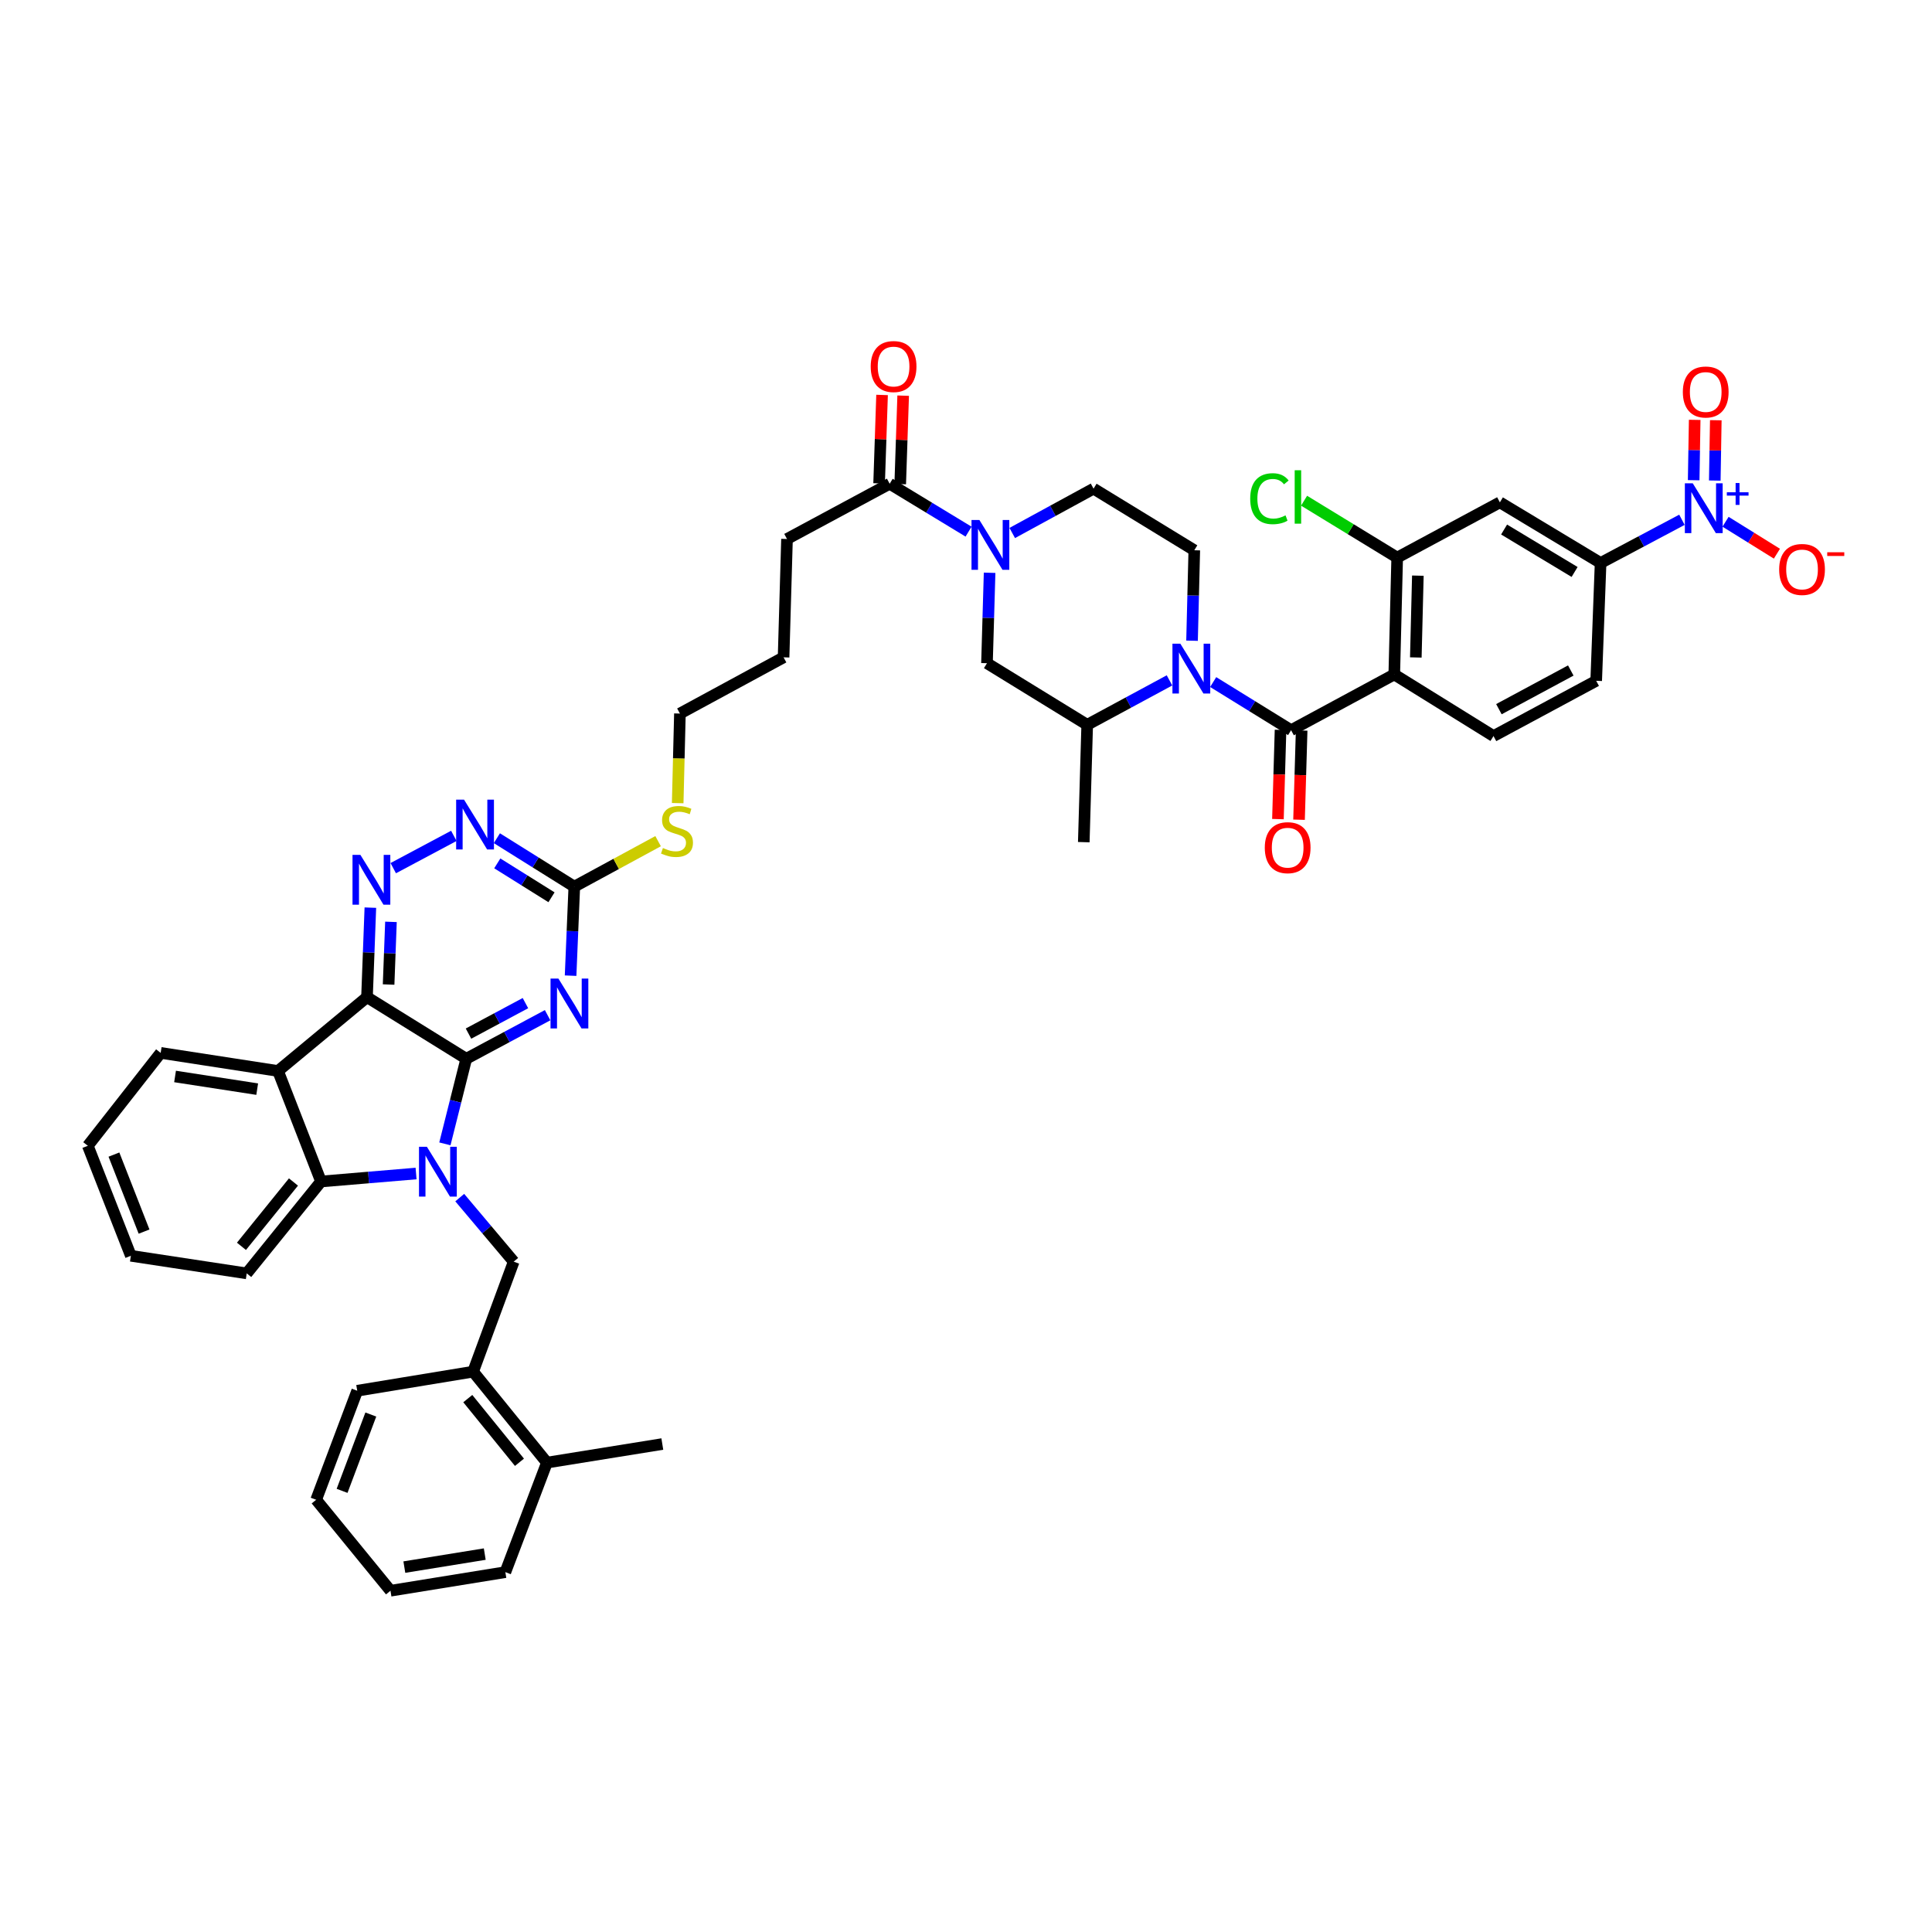 <?xml version='1.0' encoding='iso-8859-1'?>
<svg version='1.1' baseProfile='full'
              xmlns='http://www.w3.org/2000/svg'
                      xmlns:rdkit='http://www.rdkit.org/xml'
                      xmlns:xlink='http://www.w3.org/1999/xlink'
                  xml:space='preserve'
width='1000px' height='1000px' viewBox='0 0 1000 1000'>
<!-- END OF HEADER -->
<rect style='opacity:1.0;fill:#FFFFFF;stroke:none' width='1000' height='1000' x='0' y='0'> </rect>
<path class='bond-0' d='M 241.336,548.011 L 235.804,570.035' style='fill:none;fill-rule:evenodd;stroke:#000000;stroke-width:6px;stroke-linecap:butt;stroke-linejoin:miter;stroke-opacity:1' />
<path class='bond-0' d='M 235.804,570.035 L 230.272,592.059' style='fill:none;fill-rule:evenodd;stroke:#0000FF;stroke-width:6px;stroke-linecap:butt;stroke-linejoin:miter;stroke-opacity:1' />
<path class='bond-1' d='M 241.336,548.011 L 189.958,516.129' style='fill:none;fill-rule:evenodd;stroke:#000000;stroke-width:6px;stroke-linecap:butt;stroke-linejoin:miter;stroke-opacity:1' />
<path class='bond-4' d='M 241.336,548.011 L 262.388,536.737' style='fill:none;fill-rule:evenodd;stroke:#000000;stroke-width:6px;stroke-linecap:butt;stroke-linejoin:miter;stroke-opacity:1' />
<path class='bond-4' d='M 262.388,536.737 L 283.44,525.463' style='fill:none;fill-rule:evenodd;stroke:#0000FF;stroke-width:6px;stroke-linecap:butt;stroke-linejoin:miter;stroke-opacity:1' />
<path class='bond-4' d='M 242.492,534.994 L 257.228,527.103' style='fill:none;fill-rule:evenodd;stroke:#000000;stroke-width:6px;stroke-linecap:butt;stroke-linejoin:miter;stroke-opacity:1' />
<path class='bond-4' d='M 257.228,527.103 L 271.965,519.211' style='fill:none;fill-rule:evenodd;stroke:#0000FF;stroke-width:6px;stroke-linecap:butt;stroke-linejoin:miter;stroke-opacity:1' />
<path class='bond-7' d='M 215.356,607.41 L 190.76,609.474' style='fill:none;fill-rule:evenodd;stroke:#0000FF;stroke-width:6px;stroke-linecap:butt;stroke-linejoin:miter;stroke-opacity:1' />
<path class='bond-7' d='M 190.76,609.474 L 166.164,611.538' style='fill:none;fill-rule:evenodd;stroke:#000000;stroke-width:6px;stroke-linecap:butt;stroke-linejoin:miter;stroke-opacity:1' />
<path class='bond-11' d='M 237.959,619.879 L 251.924,636.455' style='fill:none;fill-rule:evenodd;stroke:#0000FF;stroke-width:6px;stroke-linecap:butt;stroke-linejoin:miter;stroke-opacity:1' />
<path class='bond-11' d='M 251.924,636.455 L 265.889,653.031' style='fill:none;fill-rule:evenodd;stroke:#000000;stroke-width:6px;stroke-linecap:butt;stroke-linejoin:miter;stroke-opacity:1' />
<path class='bond-6' d='M 189.958,516.129 L 143.899,554.337' style='fill:none;fill-rule:evenodd;stroke:#000000;stroke-width:6px;stroke-linecap:butt;stroke-linejoin:miter;stroke-opacity:1' />
<path class='bond-9' d='M 189.958,516.129 L 190.829,492.961' style='fill:none;fill-rule:evenodd;stroke:#000000;stroke-width:6px;stroke-linecap:butt;stroke-linejoin:miter;stroke-opacity:1' />
<path class='bond-9' d='M 190.829,492.961 L 191.699,469.793' style='fill:none;fill-rule:evenodd;stroke:#0000FF;stroke-width:6px;stroke-linecap:butt;stroke-linejoin:miter;stroke-opacity:1' />
<path class='bond-9' d='M 201.141,509.589 L 201.75,493.371' style='fill:none;fill-rule:evenodd;stroke:#000000;stroke-width:6px;stroke-linecap:butt;stroke-linejoin:miter;stroke-opacity:1' />
<path class='bond-9' d='M 201.75,493.371 L 202.359,477.153' style='fill:none;fill-rule:evenodd;stroke:#0000FF;stroke-width:6px;stroke-linecap:butt;stroke-linejoin:miter;stroke-opacity:1' />
<path class='bond-2' d='M 668.265,377.946 L 648.101,365.491' style='fill:none;fill-rule:evenodd;stroke:#000000;stroke-width:6px;stroke-linecap:butt;stroke-linejoin:miter;stroke-opacity:1' />
<path class='bond-2' d='M 648.101,365.491 L 627.937,353.036' style='fill:none;fill-rule:evenodd;stroke:#0000FF;stroke-width:6px;stroke-linecap:butt;stroke-linejoin:miter;stroke-opacity:1' />
<path class='bond-5' d='M 668.265,377.946 L 721.671,349.1' style='fill:none;fill-rule:evenodd;stroke:#000000;stroke-width:6px;stroke-linecap:butt;stroke-linejoin:miter;stroke-opacity:1' />
<path class='bond-25' d='M 662.803,377.786 L 662.129,400.876' style='fill:none;fill-rule:evenodd;stroke:#000000;stroke-width:6px;stroke-linecap:butt;stroke-linejoin:miter;stroke-opacity:1' />
<path class='bond-25' d='M 662.129,400.876 L 661.456,423.965' style='fill:none;fill-rule:evenodd;stroke:#FF0000;stroke-width:6px;stroke-linecap:butt;stroke-linejoin:miter;stroke-opacity:1' />
<path class='bond-25' d='M 673.728,378.105 L 673.054,401.195' style='fill:none;fill-rule:evenodd;stroke:#000000;stroke-width:6px;stroke-linecap:butt;stroke-linejoin:miter;stroke-opacity:1' />
<path class='bond-25' d='M 673.054,401.195 L 672.38,424.284' style='fill:none;fill-rule:evenodd;stroke:#FF0000;stroke-width:6px;stroke-linecap:butt;stroke-linejoin:miter;stroke-opacity:1' />
<path class='bond-3' d='M 616.998,331.63 L 617.58,308.219' style='fill:none;fill-rule:evenodd;stroke:#0000FF;stroke-width:6px;stroke-linecap:butt;stroke-linejoin:miter;stroke-opacity:1' />
<path class='bond-3' d='M 617.58,308.219 L 618.163,284.808' style='fill:none;fill-rule:evenodd;stroke:#000000;stroke-width:6px;stroke-linecap:butt;stroke-linejoin:miter;stroke-opacity:1' />
<path class='bond-49' d='M 605.326,352.165 L 584.031,363.662' style='fill:none;fill-rule:evenodd;stroke:#0000FF;stroke-width:6px;stroke-linecap:butt;stroke-linejoin:miter;stroke-opacity:1' />
<path class='bond-49' d='M 584.031,363.662 L 562.735,375.159' style='fill:none;fill-rule:evenodd;stroke:#000000;stroke-width:6px;stroke-linecap:butt;stroke-linejoin:miter;stroke-opacity:1' />
<path class='bond-12' d='M 295.337,505.004 L 296.299,481.963' style='fill:none;fill-rule:evenodd;stroke:#0000FF;stroke-width:6px;stroke-linecap:butt;stroke-linejoin:miter;stroke-opacity:1' />
<path class='bond-12' d='M 296.299,481.963 L 297.261,458.922' style='fill:none;fill-rule:evenodd;stroke:#000000;stroke-width:6px;stroke-linecap:butt;stroke-linejoin:miter;stroke-opacity:1' />
<path class='bond-13' d='M 721.671,349.1 L 723.183,288.608' style='fill:none;fill-rule:evenodd;stroke:#000000;stroke-width:6px;stroke-linecap:butt;stroke-linejoin:miter;stroke-opacity:1' />
<path class='bond-13' d='M 732.823,340.299 L 733.882,297.955' style='fill:none;fill-rule:evenodd;stroke:#000000;stroke-width:6px;stroke-linecap:butt;stroke-linejoin:miter;stroke-opacity:1' />
<path class='bond-21' d='M 721.671,349.1 L 773.037,380.982' style='fill:none;fill-rule:evenodd;stroke:#000000;stroke-width:6px;stroke-linecap:butt;stroke-linejoin:miter;stroke-opacity:1' />
<path class='bond-32' d='M 143.899,554.337 L 83.165,544.975' style='fill:none;fill-rule:evenodd;stroke:#000000;stroke-width:6px;stroke-linecap:butt;stroke-linejoin:miter;stroke-opacity:1' />
<path class='bond-32' d='M 133.124,563.734 L 90.61,557.181' style='fill:none;fill-rule:evenodd;stroke:#000000;stroke-width:6px;stroke-linecap:butt;stroke-linejoin:miter;stroke-opacity:1' />
<path class='bond-45' d='M 143.899,554.337 L 166.164,611.538' style='fill:none;fill-rule:evenodd;stroke:#000000;stroke-width:6px;stroke-linecap:butt;stroke-linejoin:miter;stroke-opacity:1' />
<path class='bond-33' d='M 166.164,611.538 L 127.706,659.103' style='fill:none;fill-rule:evenodd;stroke:#000000;stroke-width:6px;stroke-linecap:butt;stroke-linejoin:miter;stroke-opacity:1' />
<path class='bond-33' d='M 151.897,611.801 L 124.976,645.097' style='fill:none;fill-rule:evenodd;stroke:#000000;stroke-width:6px;stroke-linecap:butt;stroke-linejoin:miter;stroke-opacity:1' />
<path class='bond-8' d='M 870.571,269.042 L 849.518,280.219' style='fill:none;fill-rule:evenodd;stroke:#0000FF;stroke-width:6px;stroke-linecap:butt;stroke-linejoin:miter;stroke-opacity:1' />
<path class='bond-8' d='M 849.518,280.219 L 828.464,291.395' style='fill:none;fill-rule:evenodd;stroke:#000000;stroke-width:6px;stroke-linecap:butt;stroke-linejoin:miter;stroke-opacity:1' />
<path class='bond-23' d='M 893.143,270.061 L 906.435,278.327' style='fill:none;fill-rule:evenodd;stroke:#0000FF;stroke-width:6px;stroke-linecap:butt;stroke-linejoin:miter;stroke-opacity:1' />
<path class='bond-23' d='M 906.435,278.327 L 919.726,286.593' style='fill:none;fill-rule:evenodd;stroke:#FF0000;stroke-width:6px;stroke-linecap:butt;stroke-linejoin:miter;stroke-opacity:1' />
<path class='bond-26' d='M 887.57,248.737 L 887.833,233.12' style='fill:none;fill-rule:evenodd;stroke:#0000FF;stroke-width:6px;stroke-linecap:butt;stroke-linejoin:miter;stroke-opacity:1' />
<path class='bond-26' d='M 887.833,233.12 L 888.096,217.503' style='fill:none;fill-rule:evenodd;stroke:#FF0000;stroke-width:6px;stroke-linecap:butt;stroke-linejoin:miter;stroke-opacity:1' />
<path class='bond-26' d='M 876.643,248.553 L 876.906,232.936' style='fill:none;fill-rule:evenodd;stroke:#0000FF;stroke-width:6px;stroke-linecap:butt;stroke-linejoin:miter;stroke-opacity:1' />
<path class='bond-26' d='M 876.906,232.936 L 877.169,217.319' style='fill:none;fill-rule:evenodd;stroke:#FF0000;stroke-width:6px;stroke-linecap:butt;stroke-linejoin:miter;stroke-opacity:1' />
<path class='bond-14' d='M 203.542,449.355 L 234.903,432.643' style='fill:none;fill-rule:evenodd;stroke:#0000FF;stroke-width:6px;stroke-linecap:butt;stroke-linejoin:miter;stroke-opacity:1' />
<path class='bond-10' d='M 501.326,275.176 L 480.908,262.782' style='fill:none;fill-rule:evenodd;stroke:#0000FF;stroke-width:6px;stroke-linecap:butt;stroke-linejoin:miter;stroke-opacity:1' />
<path class='bond-10' d='M 480.908,262.782 L 460.49,250.388' style='fill:none;fill-rule:evenodd;stroke:#000000;stroke-width:6px;stroke-linecap:butt;stroke-linejoin:miter;stroke-opacity:1' />
<path class='bond-19' d='M 512.215,296.467 L 511.537,319.872' style='fill:none;fill-rule:evenodd;stroke:#0000FF;stroke-width:6px;stroke-linecap:butt;stroke-linejoin:miter;stroke-opacity:1' />
<path class='bond-19' d='M 511.537,319.872 L 510.86,343.277' style='fill:none;fill-rule:evenodd;stroke:#000000;stroke-width:6px;stroke-linecap:butt;stroke-linejoin:miter;stroke-opacity:1' />
<path class='bond-24' d='M 523.934,275.876 L 544.977,264.401' style='fill:none;fill-rule:evenodd;stroke:#0000FF;stroke-width:6px;stroke-linecap:butt;stroke-linejoin:miter;stroke-opacity:1' />
<path class='bond-24' d='M 544.977,264.401 L 566.02,252.926' style='fill:none;fill-rule:evenodd;stroke:#000000;stroke-width:6px;stroke-linecap:butt;stroke-linejoin:miter;stroke-opacity:1' />
<path class='bond-22' d='M 265.889,653.031 L 244.882,709.97' style='fill:none;fill-rule:evenodd;stroke:#000000;stroke-width:6px;stroke-linecap:butt;stroke-linejoin:miter;stroke-opacity:1' />
<path class='bond-30' d='M 297.261,458.922 L 318.946,447.154' style='fill:none;fill-rule:evenodd;stroke:#000000;stroke-width:6px;stroke-linecap:butt;stroke-linejoin:miter;stroke-opacity:1' />
<path class='bond-30' d='M 318.946,447.154 L 340.631,435.385' style='fill:none;fill-rule:evenodd;stroke:#CCCC00;stroke-width:6px;stroke-linecap:butt;stroke-linejoin:miter;stroke-opacity:1' />
<path class='bond-46' d='M 297.261,458.922 L 277.221,446.389' style='fill:none;fill-rule:evenodd;stroke:#000000;stroke-width:6px;stroke-linecap:butt;stroke-linejoin:miter;stroke-opacity:1' />
<path class='bond-46' d='M 277.221,446.389 L 257.18,433.856' style='fill:none;fill-rule:evenodd;stroke:#0000FF;stroke-width:6px;stroke-linecap:butt;stroke-linejoin:miter;stroke-opacity:1' />
<path class='bond-46' d='M 285.454,464.429 L 271.426,455.655' style='fill:none;fill-rule:evenodd;stroke:#000000;stroke-width:6px;stroke-linecap:butt;stroke-linejoin:miter;stroke-opacity:1' />
<path class='bond-46' d='M 271.426,455.655 L 257.397,446.882' style='fill:none;fill-rule:evenodd;stroke:#0000FF;stroke-width:6px;stroke-linecap:butt;stroke-linejoin:miter;stroke-opacity:1' />
<path class='bond-17' d='M 723.183,288.608 L 776.334,260.011' style='fill:none;fill-rule:evenodd;stroke:#000000;stroke-width:6px;stroke-linecap:butt;stroke-linejoin:miter;stroke-opacity:1' />
<path class='bond-31' d='M 723.183,288.608 L 699.085,273.888' style='fill:none;fill-rule:evenodd;stroke:#000000;stroke-width:6px;stroke-linecap:butt;stroke-linejoin:miter;stroke-opacity:1' />
<path class='bond-31' d='M 699.085,273.888 L 674.986,259.167' style='fill:none;fill-rule:evenodd;stroke:#00CC00;stroke-width:6px;stroke-linecap:butt;stroke-linejoin:miter;stroke-opacity:1' />
<path class='bond-15' d='M 828.464,291.395 L 776.334,260.011' style='fill:none;fill-rule:evenodd;stroke:#000000;stroke-width:6px;stroke-linecap:butt;stroke-linejoin:miter;stroke-opacity:1' />
<path class='bond-15' d='M 815.008,296.051 L 778.516,274.082' style='fill:none;fill-rule:evenodd;stroke:#000000;stroke-width:6px;stroke-linecap:butt;stroke-linejoin:miter;stroke-opacity:1' />
<path class='bond-50' d='M 828.464,291.395 L 826.187,352.384' style='fill:none;fill-rule:evenodd;stroke:#000000;stroke-width:6px;stroke-linecap:butt;stroke-linejoin:miter;stroke-opacity:1' />
<path class='bond-16' d='M 562.735,375.159 L 510.86,343.277' style='fill:none;fill-rule:evenodd;stroke:#000000;stroke-width:6px;stroke-linecap:butt;stroke-linejoin:miter;stroke-opacity:1' />
<path class='bond-35' d='M 562.735,375.159 L 560.962,435.899' style='fill:none;fill-rule:evenodd;stroke:#000000;stroke-width:6px;stroke-linecap:butt;stroke-linejoin:miter;stroke-opacity:1' />
<path class='bond-18' d='M 460.49,250.388 L 407.351,278.985' style='fill:none;fill-rule:evenodd;stroke:#000000;stroke-width:6px;stroke-linecap:butt;stroke-linejoin:miter;stroke-opacity:1' />
<path class='bond-28' d='M 465.951,250.57 L 466.715,227.681' style='fill:none;fill-rule:evenodd;stroke:#000000;stroke-width:6px;stroke-linecap:butt;stroke-linejoin:miter;stroke-opacity:1' />
<path class='bond-28' d='M 466.715,227.681 L 467.48,204.792' style='fill:none;fill-rule:evenodd;stroke:#FF0000;stroke-width:6px;stroke-linecap:butt;stroke-linejoin:miter;stroke-opacity:1' />
<path class='bond-28' d='M 455.028,250.205 L 455.793,227.316' style='fill:none;fill-rule:evenodd;stroke:#000000;stroke-width:6px;stroke-linecap:butt;stroke-linejoin:miter;stroke-opacity:1' />
<path class='bond-28' d='M 455.793,227.316 L 456.557,204.427' style='fill:none;fill-rule:evenodd;stroke:#FF0000;stroke-width:6px;stroke-linecap:butt;stroke-linejoin:miter;stroke-opacity:1' />
<path class='bond-20' d='M 618.163,284.808 L 566.02,252.926' style='fill:none;fill-rule:evenodd;stroke:#000000;stroke-width:6px;stroke-linecap:butt;stroke-linejoin:miter;stroke-opacity:1' />
<path class='bond-27' d='M 773.037,380.982 L 826.187,352.384' style='fill:none;fill-rule:evenodd;stroke:#000000;stroke-width:6px;stroke-linecap:butt;stroke-linejoin:miter;stroke-opacity:1' />
<path class='bond-27' d='M 775.831,367.068 L 813.037,347.05' style='fill:none;fill-rule:evenodd;stroke:#000000;stroke-width:6px;stroke-linecap:butt;stroke-linejoin:miter;stroke-opacity:1' />
<path class='bond-29' d='M 244.882,709.97 L 283.09,757.049' style='fill:none;fill-rule:evenodd;stroke:#000000;stroke-width:6px;stroke-linecap:butt;stroke-linejoin:miter;stroke-opacity:1' />
<path class='bond-29' d='M 242.127,723.919 L 268.873,756.874' style='fill:none;fill-rule:evenodd;stroke:#000000;stroke-width:6px;stroke-linecap:butt;stroke-linejoin:miter;stroke-opacity:1' />
<path class='bond-36' d='M 244.882,709.97 L 184.895,719.843' style='fill:none;fill-rule:evenodd;stroke:#000000;stroke-width:6px;stroke-linecap:butt;stroke-linejoin:miter;stroke-opacity:1' />
<path class='bond-37' d='M 283.09,757.049 L 342.816,747.432' style='fill:none;fill-rule:evenodd;stroke:#000000;stroke-width:6px;stroke-linecap:butt;stroke-linejoin:miter;stroke-opacity:1' />
<path class='bond-38' d='M 283.09,757.049 L 261.573,813.74' style='fill:none;fill-rule:evenodd;stroke:#000000;stroke-width:6px;stroke-linecap:butt;stroke-linejoin:miter;stroke-opacity:1' />
<path class='bond-39' d='M 350.77,415.698 L 351.347,392.517' style='fill:none;fill-rule:evenodd;stroke:#CCCC00;stroke-width:6px;stroke-linecap:butt;stroke-linejoin:miter;stroke-opacity:1' />
<path class='bond-39' d='M 351.347,392.517 L 351.924,369.336' style='fill:none;fill-rule:evenodd;stroke:#000000;stroke-width:6px;stroke-linecap:butt;stroke-linejoin:miter;stroke-opacity:1' />
<path class='bond-41' d='M 83.165,544.975 L 45.455,593.056' style='fill:none;fill-rule:evenodd;stroke:#000000;stroke-width:6px;stroke-linecap:butt;stroke-linejoin:miter;stroke-opacity:1' />
<path class='bond-42' d='M 127.706,659.103 L 67.731,649.995' style='fill:none;fill-rule:evenodd;stroke:#000000;stroke-width:6px;stroke-linecap:butt;stroke-linejoin:miter;stroke-opacity:1' />
<path class='bond-34' d='M 407.351,278.985 L 405.578,340.235' style='fill:none;fill-rule:evenodd;stroke:#000000;stroke-width:6px;stroke-linecap:butt;stroke-linejoin:miter;stroke-opacity:1' />
<path class='bond-43' d='M 184.895,719.843 L 163.644,776.278' style='fill:none;fill-rule:evenodd;stroke:#000000;stroke-width:6px;stroke-linecap:butt;stroke-linejoin:miter;stroke-opacity:1' />
<path class='bond-43' d='M 191.935,732.159 L 177.059,771.664' style='fill:none;fill-rule:evenodd;stroke:#000000;stroke-width:6px;stroke-linecap:butt;stroke-linejoin:miter;stroke-opacity:1' />
<path class='bond-48' d='M 261.573,813.74 L 202.114,823.363' style='fill:none;fill-rule:evenodd;stroke:#000000;stroke-width:6px;stroke-linecap:butt;stroke-linejoin:miter;stroke-opacity:1' />
<path class='bond-48' d='M 250.908,804.395 L 209.286,811.131' style='fill:none;fill-rule:evenodd;stroke:#000000;stroke-width:6px;stroke-linecap:butt;stroke-linejoin:miter;stroke-opacity:1' />
<path class='bond-40' d='M 351.924,369.336 L 405.578,340.235' style='fill:none;fill-rule:evenodd;stroke:#000000;stroke-width:6px;stroke-linecap:butt;stroke-linejoin:miter;stroke-opacity:1' />
<path class='bond-47' d='M 45.455,593.056 L 67.731,649.995' style='fill:none;fill-rule:evenodd;stroke:#000000;stroke-width:6px;stroke-linecap:butt;stroke-linejoin:miter;stroke-opacity:1' />
<path class='bond-47' d='M 58.974,597.615 L 74.567,637.472' style='fill:none;fill-rule:evenodd;stroke:#000000;stroke-width:6px;stroke-linecap:butt;stroke-linejoin:miter;stroke-opacity:1' />
<path class='bond-44' d='M 163.644,776.278 L 202.114,823.363' style='fill:none;fill-rule:evenodd;stroke:#000000;stroke-width:6px;stroke-linecap:butt;stroke-linejoin:miter;stroke-opacity:1' />
<path  class='atom-1' d='M 220.954 593.566
L 229.405 607.227
Q 230.243 608.575, 231.591 611.016
Q 232.939 613.456, 233.012 613.602
L 233.012 593.566
L 236.436 593.566
L 236.436 619.358
L 232.903 619.358
L 223.832 604.422
Q 222.775 602.673, 221.646 600.67
Q 220.553 598.666, 220.225 598.047
L 220.225 619.358
L 216.874 619.358
L 216.874 593.566
L 220.954 593.566
' fill='#0000FF'/>
<path  class='atom-4' d='M 610.938 333.162
L 619.389 346.823
Q 620.227 348.171, 621.575 350.611
Q 622.923 353.052, 622.996 353.198
L 622.996 333.162
L 626.42 333.162
L 626.42 358.954
L 622.886 358.954
L 613.816 344.018
Q 612.759 342.269, 611.63 340.265
Q 610.537 338.262, 610.209 337.643
L 610.209 358.954
L 606.857 358.954
L 606.857 333.162
L 610.938 333.162
' fill='#0000FF'/>
<path  class='atom-5' d='M 289.034 506.518
L 297.486 520.179
Q 298.324 521.527, 299.672 523.967
Q 301.02 526.408, 301.093 526.554
L 301.093 506.518
L 304.517 506.518
L 304.517 532.31
L 300.983 532.31
L 291.912 517.374
Q 290.856 515.625, 289.727 513.621
Q 288.634 511.618, 288.306 510.998
L 288.306 532.31
L 284.954 532.31
L 284.954 506.518
L 289.034 506.518
' fill='#0000FF'/>
<path  class='atom-9' d='M 876.163 250.151
L 884.614 263.812
Q 885.452 265.16, 886.8 267.601
Q 888.148 270.042, 888.221 270.187
L 888.221 250.151
L 891.645 250.151
L 891.645 275.943
L 888.111 275.943
L 879.041 261.007
Q 877.984 259.258, 876.855 257.255
Q 875.762 255.251, 875.434 254.632
L 875.434 275.943
L 872.082 275.943
L 872.082 250.151
L 876.163 250.151
' fill='#0000FF'/>
<path  class='atom-9' d='M 893.809 254.8
L 898.353 254.8
L 898.353 250.015
L 900.373 250.015
L 900.373 254.8
L 905.037 254.8
L 905.037 256.531
L 900.373 256.531
L 900.373 261.34
L 898.353 261.34
L 898.353 256.531
L 893.809 256.531
L 893.809 254.8
' fill='#0000FF'/>
<path  class='atom-10' d='M 186.54 442.481
L 194.992 456.142
Q 195.829 457.49, 197.177 459.93
Q 198.525 462.371, 198.598 462.517
L 198.598 442.481
L 202.022 442.481
L 202.022 468.273
L 198.489 468.273
L 189.418 453.337
Q 188.361 451.588, 187.232 449.584
Q 186.139 447.581, 185.811 446.961
L 185.811 468.273
L 182.46 468.273
L 182.46 442.481
L 186.54 442.481
' fill='#0000FF'/>
<path  class='atom-11' d='M 506.931 269.143
L 515.383 282.804
Q 516.221 284.152, 517.569 286.593
Q 518.917 289.033, 518.99 289.179
L 518.99 269.143
L 522.414 269.143
L 522.414 294.935
L 518.88 294.935
L 509.809 279.999
Q 508.753 278.25, 507.624 276.247
Q 506.531 274.243, 506.203 273.624
L 506.203 294.935
L 502.851 294.935
L 502.851 269.143
L 506.931 269.143
' fill='#0000FF'/>
<path  class='atom-15' d='M 240.182 413.896
L 248.634 427.557
Q 249.472 428.905, 250.82 431.345
Q 252.168 433.786, 252.241 433.932
L 252.241 413.896
L 255.665 413.896
L 255.665 439.688
L 252.131 439.688
L 243.06 424.752
Q 242.004 423.003, 240.875 420.999
Q 239.782 418.996, 239.454 418.376
L 239.454 439.688
L 236.102 439.688
L 236.102 413.896
L 240.182 413.896
' fill='#0000FF'/>
<path  class='atom-24' d='M 920.892 294.753
Q 920.892 288.56, 923.952 285.099
Q 927.012 281.638, 932.732 281.638
Q 938.451 281.638, 941.511 285.099
Q 944.571 288.56, 944.571 294.753
Q 944.571 301.019, 941.475 304.589
Q 938.378 308.122, 932.732 308.122
Q 927.049 308.122, 923.952 304.589
Q 920.892 301.055, 920.892 294.753
M 932.732 305.208
Q 936.666 305.208, 938.779 302.585
Q 940.928 299.926, 940.928 294.753
Q 940.928 289.689, 938.779 287.139
Q 936.666 284.553, 932.732 284.553
Q 928.797 284.553, 926.648 287.103
Q 924.535 289.653, 924.535 294.753
Q 924.535 299.962, 926.648 302.585
Q 928.797 305.208, 932.732 305.208
' fill='#FF0000'/>
<path  class='atom-24' d='M 945.773 285.848
L 954.597 285.848
L 954.597 287.772
L 945.773 287.772
L 945.773 285.848
' fill='#FF0000'/>
<path  class='atom-26' d='M 654.653 438.759
Q 654.653 432.566, 657.713 429.105
Q 660.773 425.644, 666.493 425.644
Q 672.212 425.644, 675.272 429.105
Q 678.332 432.566, 678.332 438.759
Q 678.332 445.025, 675.236 448.595
Q 672.139 452.128, 666.493 452.128
Q 660.81 452.128, 657.713 448.595
Q 654.653 445.061, 654.653 438.759
M 666.493 449.214
Q 670.427 449.214, 672.54 446.591
Q 674.689 443.932, 674.689 438.759
Q 674.689 433.695, 672.54 431.145
Q 670.427 428.558, 666.493 428.558
Q 662.558 428.558, 660.409 431.108
Q 658.296 433.659, 658.296 438.759
Q 658.296 443.968, 660.409 446.591
Q 662.558 449.214, 666.493 449.214
' fill='#FF0000'/>
<path  class='atom-27' d='M 871.038 202.896
Q 871.038 196.703, 874.098 193.242
Q 877.158 189.781, 882.878 189.781
Q 888.597 189.781, 891.657 193.242
Q 894.717 196.703, 894.717 202.896
Q 894.717 209.162, 891.621 212.732
Q 888.524 216.265, 882.878 216.265
Q 877.195 216.265, 874.098 212.732
Q 871.038 209.198, 871.038 202.896
M 882.878 213.351
Q 886.812 213.351, 888.925 210.728
Q 891.074 208.069, 891.074 202.896
Q 891.074 197.832, 888.925 195.282
Q 886.812 192.696, 882.878 192.696
Q 878.943 192.696, 876.794 195.246
Q 874.681 197.796, 874.681 202.896
Q 874.681 208.105, 876.794 210.728
Q 878.943 213.351, 882.878 213.351
' fill='#FF0000'/>
<path  class='atom-29' d='M 450.678 189.721
Q 450.678 183.528, 453.738 180.067
Q 456.798 176.606, 462.518 176.606
Q 468.237 176.606, 471.297 180.067
Q 474.357 183.528, 474.357 189.721
Q 474.357 195.986, 471.261 199.556
Q 468.164 203.09, 462.518 203.09
Q 456.835 203.09, 453.738 199.556
Q 450.678 196.023, 450.678 189.721
M 462.518 200.176
Q 466.452 200.176, 468.565 197.553
Q 470.714 194.894, 470.714 189.721
Q 470.714 184.657, 468.565 182.107
Q 466.452 179.52, 462.518 179.52
Q 458.583 179.52, 456.434 182.07
Q 454.321 184.62, 454.321 189.721
Q 454.321 194.93, 456.434 197.553
Q 458.583 200.176, 462.518 200.176
' fill='#FF0000'/>
<path  class='atom-31' d='M 343.126 438.929
Q 343.418 439.038, 344.62 439.548
Q 345.822 440.058, 347.133 440.386
Q 348.481 440.677, 349.793 440.677
Q 352.233 440.677, 353.654 439.512
Q 355.075 438.309, 355.075 436.233
Q 355.075 434.812, 354.346 433.938
Q 353.654 433.064, 352.561 432.59
Q 351.468 432.116, 349.647 431.57
Q 347.352 430.878, 345.968 430.222
Q 344.62 429.566, 343.636 428.182
Q 342.689 426.798, 342.689 424.466
Q 342.689 421.224, 344.875 419.22
Q 347.097 417.217, 351.468 417.217
Q 354.456 417.217, 357.844 418.637
L 357.006 421.443
Q 353.909 420.168, 351.578 420.168
Q 349.064 420.168, 347.68 421.224
Q 346.295 422.244, 346.332 424.029
Q 346.332 425.413, 347.024 426.251
Q 347.753 427.089, 348.773 427.563
Q 349.829 428.036, 351.578 428.583
Q 353.909 429.311, 355.294 430.04
Q 356.678 430.768, 357.661 432.262
Q 358.681 433.719, 358.681 436.233
Q 358.681 439.803, 356.277 441.734
Q 353.909 443.628, 349.938 443.628
Q 347.643 443.628, 345.895 443.118
Q 344.183 442.645, 342.142 441.807
L 343.126 438.929
' fill='#CCCC00'/>
<path  class='atom-32' d='M 647.106 258.117
Q 647.106 251.705, 650.093 248.354
Q 653.117 244.966, 658.836 244.966
Q 664.155 244.966, 666.997 248.718
L 664.592 250.685
Q 662.516 247.953, 658.836 247.953
Q 654.938 247.953, 652.862 250.576
Q 650.822 253.163, 650.822 258.117
Q 650.822 263.217, 652.935 265.84
Q 655.084 268.463, 659.237 268.463
Q 662.079 268.463, 665.394 266.751
L 666.414 269.483
Q 665.066 270.357, 663.026 270.867
Q 660.986 271.377, 658.727 271.377
Q 653.117 271.377, 650.093 267.953
Q 647.106 264.529, 647.106 258.117
' fill='#00CC00'/>
<path  class='atom-32' d='M 670.129 243.399
L 673.481 243.399
L 673.481 271.049
L 670.129 271.049
L 670.129 243.399
' fill='#00CC00'/>
</svg>
